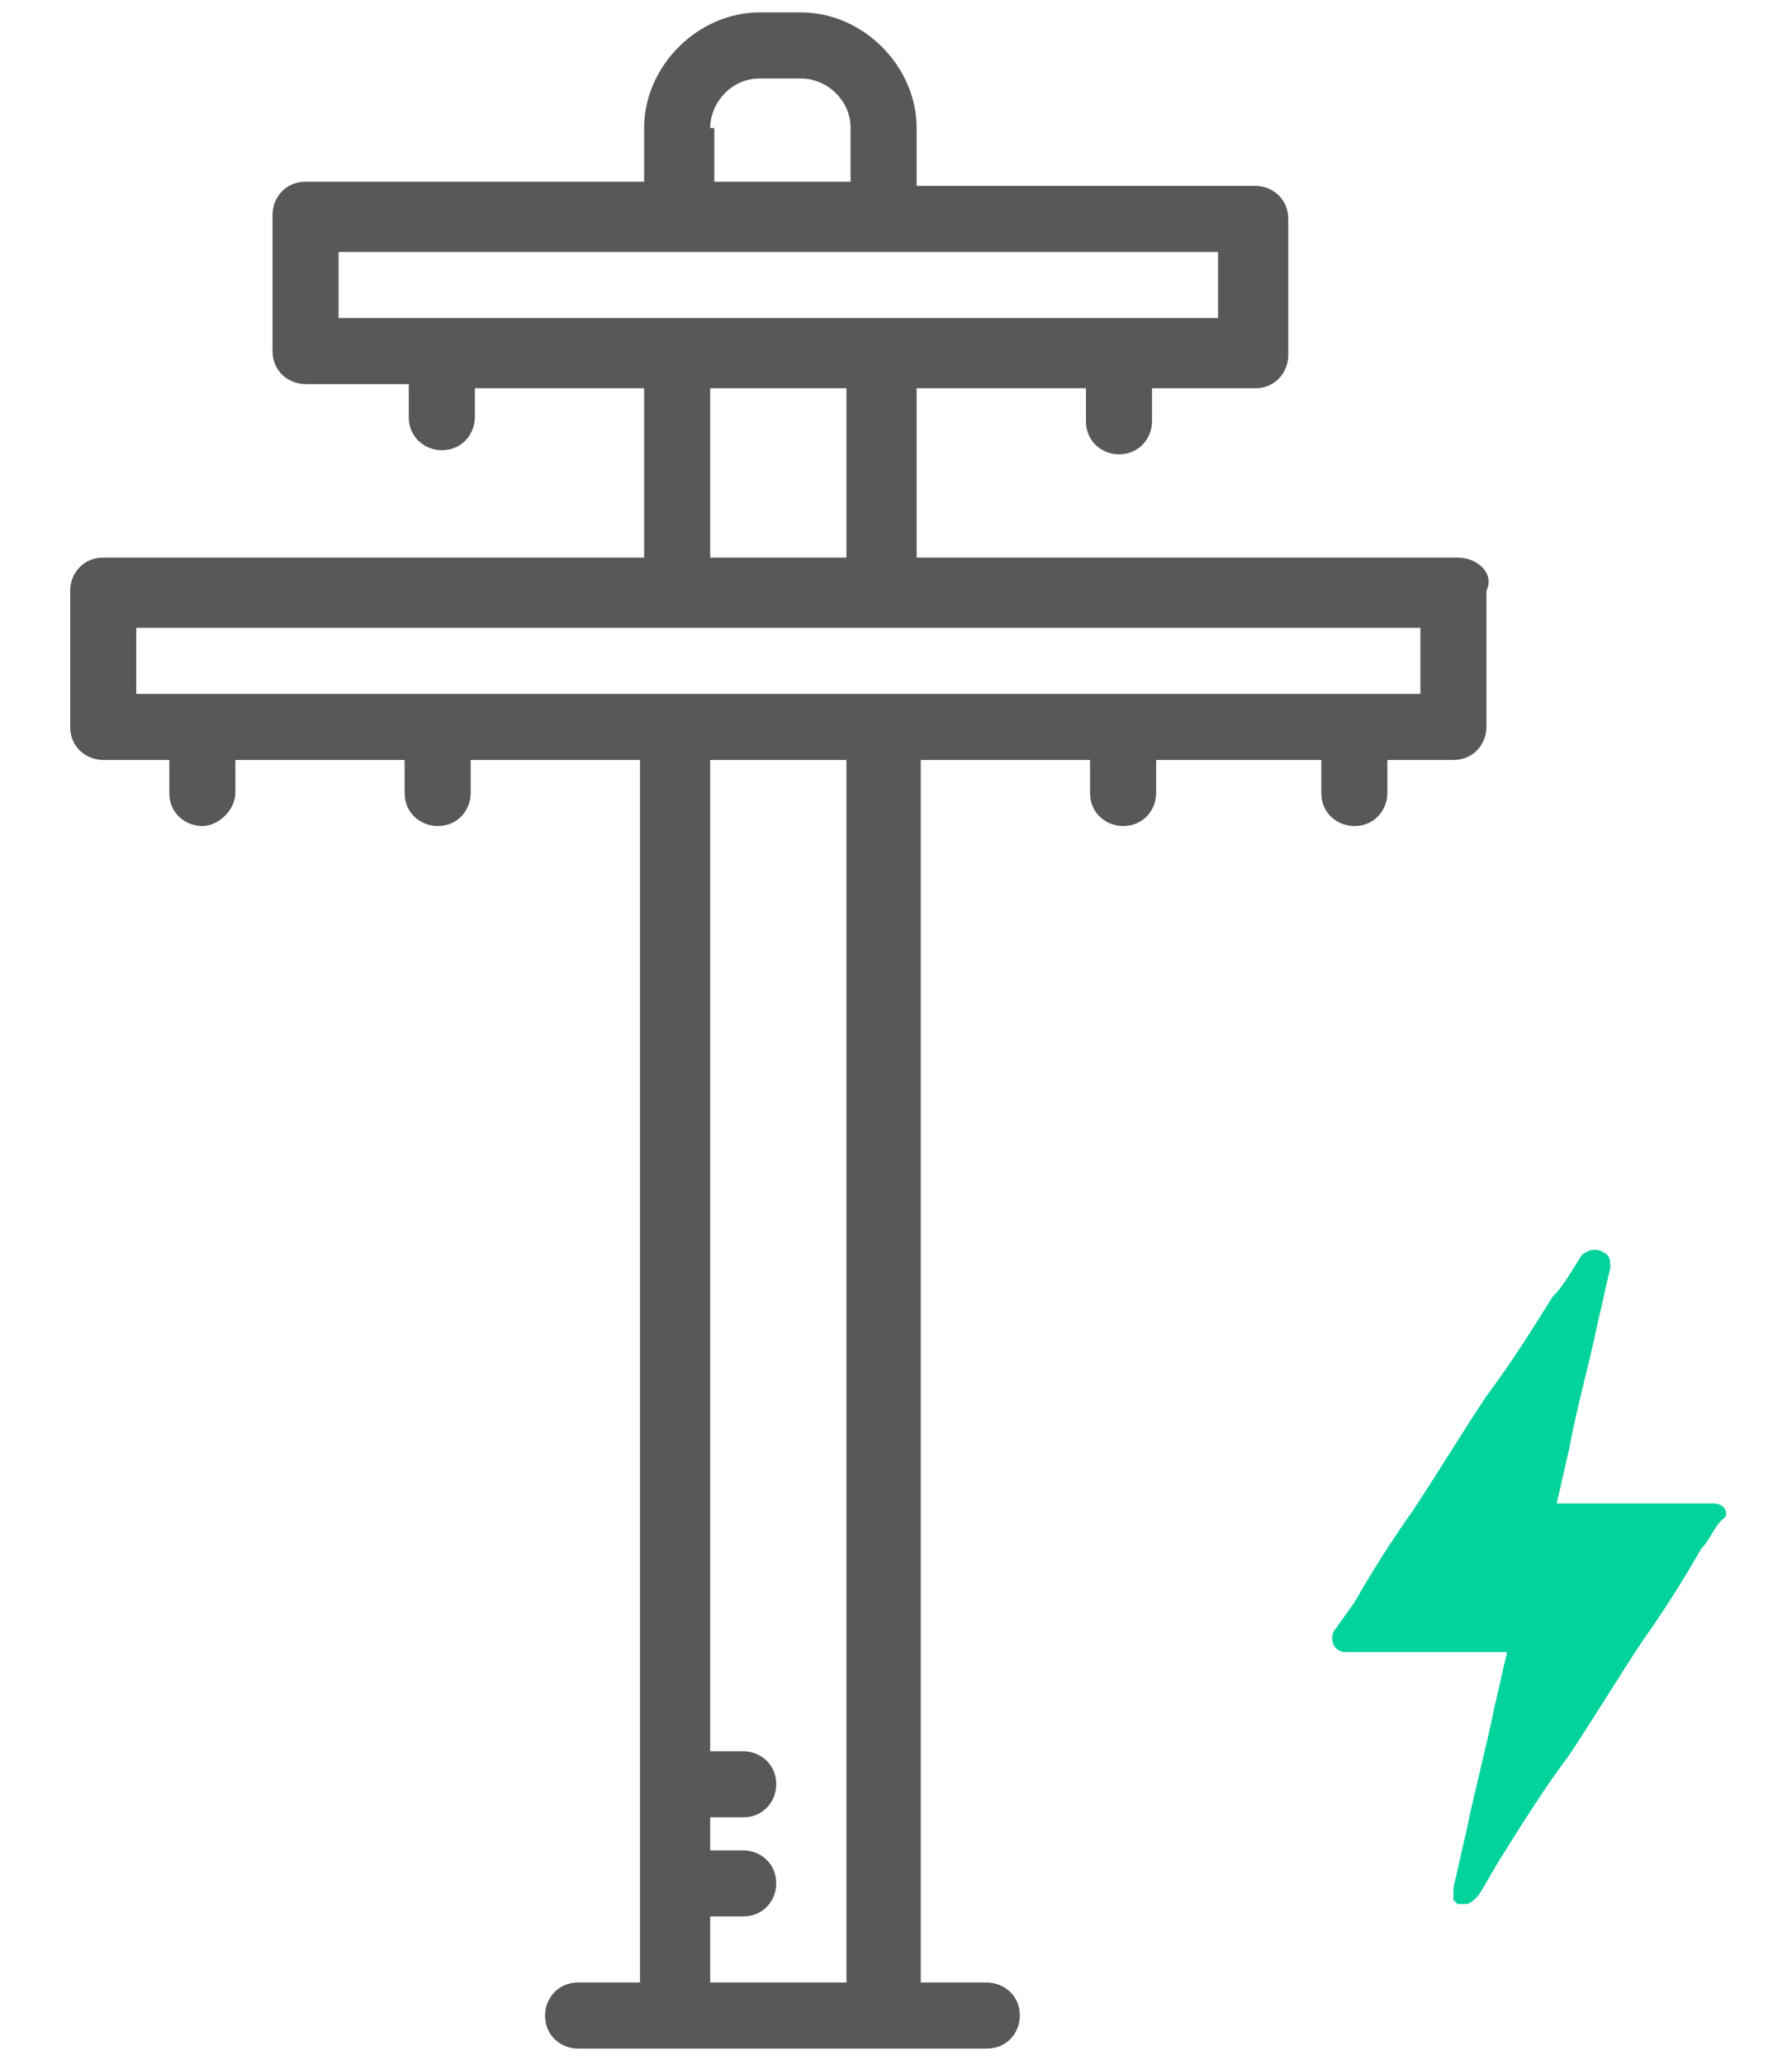 <svg xmlns="http://www.w3.org/2000/svg" xmlns:xlink="http://www.w3.org/1999/xlink" id="Layer_1" x="0px" y="0px" viewBox="0 0 43.4 50" style="enable-background:new 0 0 43.4 50;" xml:space="preserve"><style type="text/css">	.st0{fill:#585858;}	.st1{fill:#02D39C;}</style><path class="st0" d="M35.3,13.5H22.2V9.4h4.1v0.8c0,0.5,0.4,0.8,0.8,0.8c0.5,0,0.8-0.4,0.8-0.8V9.4h2.5c0.5,0,0.8-0.4,0.8-0.8V5.3 c0-0.5-0.4-0.8-0.8-0.8h-8.2V3.1c0-1.5-1.3-2.8-2.8-2.8h-1c-1.5,0-2.8,1.3-2.8,2.8v1.3H7.4c-0.5,0-0.8,0.4-0.8,0.8v3.3 c0,0.5,0.4,0.8,0.8,0.8h2.5v0.8c0,0.5,0.4,0.8,0.8,0.8c0.5,0,0.8-0.4,0.8-0.8V9.4h4.1v4.1H2.5c-0.5,0-0.8,0.4-0.8,0.8v3.3 c0,0.5,0.4,0.8,0.8,0.8h1.6v0.8c0,0.5,0.4,0.8,0.8,0.8s0.8-0.4,0.8-0.8v-0.8h4.1v0.8c0,0.5,0.4,0.8,0.8,0.8c0.5,0,0.8-0.4,0.8-0.8 v-0.8h4.1v24.7c0,0,0,0,0,0s0,0,0,0v2.5c0,0,0,0,0,0s0,0,0,0V48H14c-0.5,0-0.8,0.4-0.8,0.8c0,0.5,0.4,0.8,0.8,0.8h2.5h4.9h2.5 c0.5,0,0.8-0.4,0.8-0.8c0-0.5-0.4-0.8-0.8-0.8h-1.6V18.4h4.1v0.8c0,0.5,0.4,0.8,0.8,0.8c0.5,0,0.8-0.4,0.8-0.8v-0.8H32v0.8 c0,0.5,0.4,0.8,0.8,0.8c0.5,0,0.8-0.4,0.8-0.8v-0.8h1.6c0.5,0,0.8-0.4,0.8-0.8v-3.3C36.2,13.9,35.8,13.5,35.3,13.5z M17.2,3.1 c0-0.6,0.5-1.2,1.2-1.2h1c0.6,0,1.2,0.5,1.2,1.2v1.3h-3.3V3.1z M8.2,6.1h8.2c0,0,0,0,0,0h4.9c0,0,0,0,0,0h8.2v1.6H8.2V6.1z  M20.5,9.4v4.1h-3.3V9.4H20.5z M20.5,48h-3.3v-1.6h0.8c0.5,0,0.8-0.4,0.8-0.8c0-0.5-0.4-0.8-0.8-0.8h-0.8v-0.8h0.8 c0.5,0,0.8-0.4,0.8-0.8c0-0.5-0.4-0.8-0.8-0.8h-0.8V18.4h3.3V48z M34.5,16.8H3.3v-1.6h13.1c0,0,0,0,0,0h4.9c0,0,0,0,0,0h13.1V16.8z"></path><path class="st1" d="M41.5,36.4h-2.3h-1.5c0.1-0.4,0.2-0.9,0.3-1.3c0.2-1.1,0.5-2.1,0.7-3.1c0.1-0.4,0.2-0.9,0.3-1.3 c0-0.2,0-0.3-0.2-0.4c-0.2-0.1-0.4,0-0.5,0.1c-0.2,0.3-0.4,0.7-0.7,1c-0.5,0.8-1,1.6-1.6,2.4c-0.6,0.9-1.2,1.9-1.8,2.8 c-0.5,0.7-1,1.5-1.4,2.2l-0.5,0.7c-0.1,0.2,0,0.5,0.3,0.5H35h1.5c-0.1,0.4-0.2,0.9-0.3,1.3c-0.2,1-0.5,2.1-0.7,3.1 c-0.1,0.4-0.2,0.9-0.3,1.3c0,0.1,0,0.2,0,0.3c0,0,0,0,0,0c0,0,0,0,0,0c0,0,0,0,0.1,0.1l0,0c0,0,0,0,0,0c0,0,0,0,0,0c0,0,0,0,0,0 c0,0,0,0,0,0c0,0,0,0,0,0h0c0.1,0,0.1,0,0.2,0c0.1,0,0.2-0.1,0.3-0.2c0.2-0.3,0.4-0.7,0.6-1c0.5-0.8,1-1.6,1.6-2.4 c0.6-0.9,1.2-1.9,1.8-2.8c0.5-0.7,1-1.5,1.4-2.2c0.2-0.2,0.3-0.5,0.5-0.7C41.9,36.7,41.8,36.4,41.5,36.4"></path></svg>